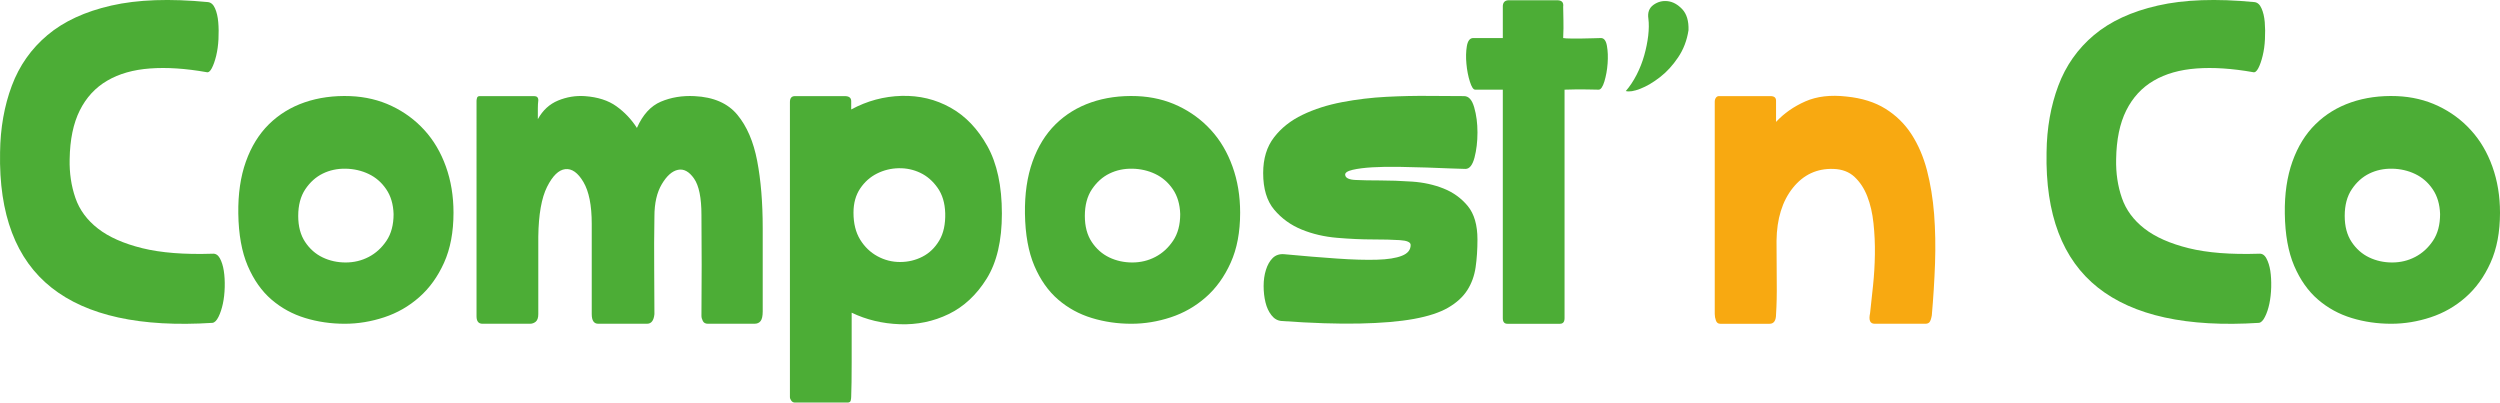 <?xml version="1.0" encoding="utf-8"?>
<!-- Generator: Adobe Illustrator 16.0.0, SVG Export Plug-In . SVG Version: 6.00 Build 0)  -->
<!DOCTYPE svg PUBLIC "-//W3C//DTD SVG 1.1//EN" "http://www.w3.org/Graphics/SVG/1.1/DTD/svg11.dtd">
<svg version="1.1" id="Calque_1" xmlns="http://www.w3.org/2000/svg" xmlns:xlink="http://www.w3.org/1999/xlink" x="0px" y="0px"
	 width="196.953px" height="31.715px" viewBox="0 0 196.953 31.715" enable-background="new 0 0 196.953 31.715"
	 xml:space="preserve">
<g>
	<g>
		<path fill="#4CAD36" d="M16.741,19.988c0.242-0.023,0.436,0.097,0.583,0.363c0.144,0.267,0.247,0.593,0.307,0.98
			c0.061,0.388,0.085,0.817,0.073,1.289s-0.061,0.908-0.146,1.307c-0.086,0.398-0.2,0.745-0.345,1.035
			c-0.144,0.29-0.302,0.448-0.472,0.472c-5.664,0.363-9.892-0.562-12.687-2.777C1.257,20.441-0.091,16.891,0.005,12
			c0.024-1.911,0.333-3.66,0.926-5.245c0.592-1.585,1.53-2.916,2.813-3.994c1.282-1.077,2.959-1.852,5.027-2.323
			c2.07-0.472,4.605-0.563,7.607-0.273c0.241,0.024,0.429,0.188,0.562,0.491c0.133,0.302,0.218,0.665,0.254,1.09
			c0.037,0.423,0.042,0.871,0.018,1.343c-0.024,0.471-0.084,0.907-0.181,1.307c-0.098,0.398-0.213,0.725-0.345,0.979
			c-0.133,0.255-0.273,0.357-0.418,0.31c-1.645-0.291-3.127-0.388-4.446-0.291c-1.32,0.097-2.445,0.417-3.376,0.963
			c-0.932,0.543-1.653,1.325-2.16,2.341c-0.509,1.017-0.775,2.3-0.799,3.849c-0.024,1.088,0.127,2.105,0.454,3.049
			s0.92,1.748,1.779,2.414c0.858,0.667,2.021,1.18,3.485,1.543C12.669,19.915,14.513,20.061,16.741,19.988z"/>
		<path fill="#4CAD36" d="M27.596,7.572c1.187,0.049,2.275,0.308,3.267,0.78c0.994,0.472,1.852,1.107,2.579,1.906
			c0.726,0.797,1.29,1.755,1.688,2.867c0.399,1.114,0.598,2.324,0.598,3.632c0,1.524-0.248,2.838-0.744,3.939
			c-0.495,1.102-1.15,2.008-1.961,2.721c-0.811,0.715-1.73,1.242-2.758,1.58c-1.028,0.34-2.064,0.509-3.104,0.509
			c-1.088,0-2.129-0.15-3.122-0.454c-0.992-0.302-1.875-0.786-2.651-1.452c-0.774-0.666-1.396-1.549-1.869-2.649
			c-0.472-1.103-0.721-2.475-0.745-4.121c-0.023-1.549,0.175-2.917,0.599-4.103c0.423-1.185,1.029-2.165,1.815-2.94
			c0.787-0.773,1.724-1.349,2.813-1.725C25.091,7.687,26.29,7.523,27.596,7.572z M23.494,17.01c0,0.823,0.181,1.507,0.544,2.052
			c0.363,0.545,0.822,0.95,1.38,1.217c0.555,0.266,1.162,0.399,1.815,0.399c0.653,0,1.257-0.146,1.814-0.436
			c0.558-0.291,1.022-0.714,1.398-1.271c0.375-0.557,0.562-1.259,0.562-2.106c-0.024-0.773-0.217-1.427-0.581-1.959
			c-0.362-0.532-0.822-0.932-1.38-1.199c-0.557-0.266-1.161-0.405-1.814-0.417c-0.653-0.012-1.254,0.116-1.797,0.381
			c-0.546,0.266-1.006,0.678-1.381,1.234C23.682,15.462,23.494,16.164,23.494,17.01z"/>
		<path fill="#4CAD36" d="M60.088,24.525c0,0.364-0.054,0.618-0.164,0.763c-0.108,0.146-0.271,0.218-0.489,0.218h-3.667
			c-0.193,0-0.325-0.072-0.398-0.218c-0.074-0.146-0.109-0.278-0.109-0.399c0.023-2.71,0.023-5.361,0-7.951
			c0-1.355-0.195-2.312-0.581-2.867c-0.388-0.558-0.811-0.788-1.271-0.691s-0.883,0.474-1.27,1.126
			c-0.388,0.653-0.583,1.501-0.583,2.541c-0.024,1.429-0.029,2.801-0.018,4.121c0.012,1.318,0.018,2.51,0.018,3.575
			c-0.048,0.508-0.242,0.762-0.58,0.762h-3.85c-0.339,0-0.508-0.254-0.508-0.762c0-0.557,0-1.161,0-1.815c0-0.653,0-1.301,0-1.942
			c0-0.641,0-1.252,0-1.832c0-0.583,0-1.09,0-1.525c0-1.452-0.218-2.547-0.653-3.286c-0.436-0.738-0.914-1.078-1.435-1.017
			c-0.52,0.061-0.997,0.527-1.433,1.398c-0.435,0.871-0.667,2.178-0.689,3.92v6.099c0,0.29-0.069,0.489-0.201,0.6
			c-0.133,0.109-0.285,0.163-0.454,0.163h-3.739c-0.314,0-0.472-0.193-0.472-0.581V7.936c0-0.049,0.012-0.121,0.037-0.218
			s0.096-0.146,0.218-0.146h4.284c0.218,0,0.328,0.109,0.328,0.327c-0.025,0.194-0.037,0.406-0.037,0.635c0,0.231,0,0.515,0,0.854
			c0.387-0.702,0.92-1.192,1.598-1.47c0.676-0.278,1.378-0.394,2.105-0.345c1.016,0.072,1.846,0.339,2.486,0.799
			c0.641,0.459,1.181,1.028,1.616,1.706c0.46-1.041,1.088-1.729,1.887-2.069c0.799-0.339,1.682-0.485,2.651-0.436
			c1.5,0.072,2.625,0.562,3.376,1.47c0.75,0.906,1.271,2.117,1.561,3.63c0.29,1.512,0.436,3.28,0.436,5.3
			C60.088,19.994,60.088,22.179,60.088,24.525z"/>
		<path fill="#4CAD36" d="M67.058,8.624c1.257-0.678,2.583-1.035,3.976-1.07c1.392-0.037,2.674,0.271,3.848,0.926
			c1.173,0.653,2.142,1.664,2.904,3.03c0.763,1.369,1.144,3.141,1.144,5.32c0,2.129-0.398,3.836-1.197,5.119
			c-0.799,1.282-1.797,2.214-2.996,2.795c-1.198,0.581-2.481,0.847-3.847,0.799c-1.369-0.048-2.632-0.351-3.794-0.908
			c0,1.452,0,2.758,0,3.92s-0.012,2.058-0.037,2.688c0,0.097-0.012,0.198-0.037,0.307c-0.024,0.11-0.108,0.165-0.254,0.165h-4.138
			c-0.121,0-0.218-0.049-0.29-0.147c-0.072-0.097-0.109-0.194-0.109-0.289V8.044c0-0.316,0.132-0.472,0.399-0.472h3.92
			c0.34,0,0.509,0.133,0.509,0.398V8.624z M67.239,16.757c0,0.848,0.176,1.555,0.527,2.124c0.35,0.567,0.804,1.004,1.362,1.306
			c0.557,0.304,1.15,0.454,1.78,0.454c0.628,0,1.216-0.138,1.76-0.417c0.544-0.278,0.986-0.702,1.325-1.271s0.495-1.29,0.472-2.16
			c-0.024-0.799-0.224-1.464-0.6-1.997s-0.829-0.926-1.361-1.18c-0.532-0.253-1.102-0.375-1.707-0.363
			c-0.604,0.012-1.174,0.153-1.705,0.418c-0.533,0.266-0.976,0.66-1.326,1.179C67.415,15.372,67.239,16.007,67.239,16.757z"/>
		<path fill="#4CAD36" d="M89.568,7.572c1.185,0.049,2.272,0.308,3.265,0.78c0.993,0.472,1.852,1.107,2.579,1.906
			c0.728,0.797,1.289,1.755,1.688,2.867c0.401,1.114,0.6,2.324,0.6,3.632c0,1.524-0.247,2.838-0.745,3.939
			c-0.494,1.102-1.148,2.008-1.959,2.721c-0.812,0.715-1.732,1.242-2.758,1.58c-1.029,0.34-2.065,0.509-3.106,0.509
			c-1.087,0-2.128-0.15-3.119-0.454c-0.995-0.302-1.878-0.786-2.652-1.452c-0.774-0.666-1.398-1.549-1.869-2.649
			c-0.472-1.103-0.721-2.475-0.745-4.121c-0.023-1.549,0.175-2.917,0.598-4.103c0.423-1.185,1.03-2.165,1.816-2.94
			c0.787-0.773,1.724-1.349,2.815-1.725C87.062,7.687,88.259,7.523,89.568,7.572z M85.465,17.01c0,0.823,0.181,1.507,0.545,2.052
			c0.361,0.545,0.822,0.95,1.377,1.217c0.556,0.266,1.163,0.399,1.815,0.399c0.655,0,1.26-0.146,1.815-0.436
			c0.557-0.291,1.022-0.714,1.397-1.271c0.376-0.557,0.564-1.259,0.564-2.106c-0.024-0.773-0.218-1.427-0.58-1.959
			c-0.364-0.532-0.824-0.932-1.381-1.199c-0.555-0.266-1.161-0.405-1.815-0.417c-0.652-0.012-1.252,0.116-1.794,0.381
			c-0.548,0.266-1.005,0.678-1.382,1.234C85.652,15.462,85.465,16.164,85.465,17.01z"/>
		<path fill="#4CAD36" d="M115.342,7.572c0.365,0,0.629,0.296,0.798,0.889c0.172,0.593,0.257,1.252,0.257,1.978
			c0,0.727-0.08,1.386-0.234,1.979c-0.159,0.593-0.396,0.889-0.71,0.889c-0.22,0-0.606-0.012-1.164-0.037
			c-0.553-0.023-1.185-0.047-1.887-0.072c-0.702-0.023-1.434-0.042-2.196-0.054c-0.761-0.012-1.458,0-2.087,0.036
			c-0.629,0.037-1.15,0.103-1.562,0.199c-0.41,0.097-0.606,0.231-0.582,0.4c0.024,0.242,0.296,0.375,0.819,0.399
			c0.52,0.024,1.167,0.037,1.94,0.037s1.609,0.031,2.505,0.091c0.896,0.06,1.725,0.242,2.486,0.544
			c0.763,0.304,1.399,0.764,1.908,1.38c0.506,0.618,0.763,1.495,0.763,2.632c0,0.798-0.049,1.532-0.146,2.196
			c-0.098,0.667-0.313,1.265-0.653,1.798c-0.34,0.532-0.842,0.992-1.507,1.379c-0.666,0.387-1.568,0.683-2.706,0.89
			c-1.135,0.206-2.559,0.327-4.264,0.362c-1.708,0.037-3.758-0.029-6.154-0.199c-0.313-0.023-0.581-0.175-0.798-0.454
			c-0.219-0.277-0.375-0.616-0.472-1.016c-0.098-0.4-0.146-0.83-0.146-1.29c0-0.458,0.06-0.883,0.183-1.27
			c0.121-0.387,0.296-0.696,0.526-0.926c0.229-0.229,0.527-0.333,0.888-0.308c1.55,0.145,2.942,0.261,4.178,0.344
			c1.232,0.087,2.28,0.116,3.139,0.092s1.52-0.127,1.977-0.31c0.463-0.181,0.692-0.466,0.692-0.853c0-0.218-0.286-0.345-0.854-0.38
			c-0.57-0.037-1.284-0.055-2.144-0.055c-0.858,0-1.79-0.042-2.796-0.127c-1.003-0.084-1.938-0.302-2.795-0.653
			c-0.859-0.351-1.578-0.872-2.159-1.561c-0.58-0.689-0.871-1.652-0.871-2.887c0-1.136,0.284-2.074,0.855-2.813
			c0.566-0.737,1.315-1.331,2.248-1.778c0.931-0.448,1.973-0.78,3.123-0.998c1.149-0.219,2.31-0.357,3.483-0.418
			c1.177-0.06,2.3-0.084,3.379-0.072C113.676,7.566,114.594,7.572,115.342,7.572z"/>
		<path fill="#4CAD36" d="M126.124,2.997c0.242,0,0.401,0.206,0.472,0.617c0.073,0.412,0.091,0.872,0.054,1.38
			c-0.036,0.509-0.122,0.981-0.252,1.417c-0.132,0.436-0.286,0.653-0.455,0.653c-0.144,0-0.452-0.005-0.925-0.018
			c-0.472-0.012-1.059-0.006-1.761,0.018c0,1.548,0,3.256,0,5.119c0,1.864,0,3.655,0,5.372c0,1.72,0,3.263,0,4.63
			c0,1.368,0,2.329,0,2.886c0,0.291-0.123,0.436-0.362,0.436h-4.142c-0.24,0-0.36-0.145-0.36-0.436V7.063c-0.389,0-0.685,0-0.89,0
			c-0.206,0-0.382,0-0.529,0c-0.142,0-0.264,0-0.361,0c-0.096,0-0.228,0-0.399,0c-0.146,0-0.283-0.212-0.416-0.636
			c-0.134-0.422-0.225-0.889-0.271-1.397c-0.049-0.509-0.036-0.974,0.034-1.398c0.074-0.422,0.242-0.635,0.507-0.635
			c0.146,0,0.286,0,0.418,0c0.135,0,0.279,0,0.438,0c0.156,0,0.35,0,0.58,0c0.229,0,0.525,0,0.89,0V0.457
			c0.022-0.291,0.182-0.437,0.47-0.437h3.812c0.365,0,0.521,0.17,0.473,0.509c0,0.34,0.007,0.696,0.02,1.07
			c0.012,0.377,0.005,0.842-0.02,1.398c0.122,0.025,0.323,0.037,0.6,0.037c0.278,0,0.569,0,0.873,0c0.301,0,0.592-0.006,0.871-0.019
			C125.767,3.003,125.979,2.997,126.124,2.997z"/>
		<path fill="#4CAD36" d="M129.862,1.473c-0.074-0.484,0.061-0.847,0.4-1.09c0.338-0.241,0.715-0.339,1.126-0.29
			s0.79,0.261,1.145,0.635c0.348,0.375,0.514,0.926,0.489,1.653c-0.122,0.797-0.394,1.512-0.819,2.141
			c-0.423,0.63-0.9,1.151-1.434,1.562c-0.531,0.412-1.045,0.714-1.544,0.908c-0.494,0.194-0.873,0.254-1.143,0.181
			c0.316-0.362,0.6-0.792,0.856-1.288c0.252-0.497,0.453-1.006,0.597-1.525c0.147-0.52,0.25-1.035,0.312-1.542
			C129.906,2.307,129.911,1.86,129.862,1.473z"/>
		<path fill="#F8A911" d="M152.19,24.853c-0.049,0.267-0.11,0.441-0.181,0.526c-0.073,0.086-0.184,0.127-0.328,0.127h-3.992
			c-0.362,0-0.484-0.278-0.362-0.834c0.071-0.653,0.149-1.38,0.234-2.178c0.084-0.799,0.133-1.616,0.145-2.45
			c0.013-0.835-0.024-1.653-0.11-2.452c-0.083-0.798-0.247-1.505-0.489-2.124c-0.239-0.618-0.574-1.125-0.998-1.525
			c-0.423-0.399-0.974-0.611-1.651-0.635c-1.306-0.049-2.378,0.448-3.212,1.489s-1.268,2.432-1.289,4.175
			c0,1.186,0.005,2.263,0.017,3.232c0.013,0.967-0.007,1.815-0.054,2.541c0,0.508-0.169,0.762-0.509,0.762h-3.885
			c-0.169,0-0.284-0.084-0.343-0.254c-0.061-0.169-0.093-0.338-0.093-0.508V8.008c0-0.121,0.032-0.224,0.093-0.309
			c0.059-0.084,0.138-0.127,0.235-0.127h4.065c0.291,0,0.436,0.121,0.436,0.363v1.669c0.629-0.678,1.399-1.216,2.308-1.616
			c0.907-0.4,1.988-0.526,3.248-0.382c1.209,0.121,2.231,0.443,3.065,0.963c0.835,0.52,1.52,1.191,2.053,2.015
			c0.531,0.823,0.938,1.768,1.216,2.832c0.276,1.065,0.465,2.215,0.563,3.448c0.095,1.234,0.119,2.531,0.073,3.885
			C152.396,22.105,152.311,23.473,152.19,24.853z"/>
		<path fill="#4CAD36" d="M177.966,19.988c0.242-0.023,0.436,0.097,0.58,0.363s0.25,0.593,0.311,0.98
			c0.059,0.388,0.081,0.817,0.071,1.289c-0.013,0.472-0.062,0.908-0.145,1.307c-0.085,0.398-0.2,0.745-0.348,1.035
			c-0.144,0.29-0.301,0.448-0.47,0.472c-5.663,0.363-9.893-0.562-12.689-2.777c-2.794-2.215-4.144-5.766-4.046-10.657
			c0.021-1.911,0.332-3.66,0.925-5.245c0.592-1.585,1.531-2.916,2.813-3.994c1.284-1.077,2.957-1.852,5.029-2.323
			c2.067-0.472,4.604-0.563,7.604-0.273c0.242,0.024,0.431,0.188,0.562,0.491c0.135,0.302,0.221,0.665,0.257,1.09
			c0.035,0.423,0.04,0.871,0.015,1.343c-0.021,0.471-0.083,0.907-0.181,1.307c-0.096,0.398-0.21,0.725-0.343,0.979
			c-0.134,0.255-0.273,0.357-0.418,0.31c-1.646-0.291-3.129-0.388-4.447-0.291c-1.319,0.097-2.447,0.417-3.377,0.963
			c-0.932,0.543-1.65,1.325-2.16,2.341c-0.509,1.017-0.775,2.3-0.797,3.849c-0.024,1.088,0.125,2.105,0.452,3.049
			c0.325,0.944,0.92,1.748,1.778,2.414c0.859,0.667,2.021,1.18,3.484,1.543C173.893,19.915,175.737,20.061,177.966,19.988z"/>
		<path fill="#4CAD36" d="M188.821,7.572c1.184,0.049,2.272,0.308,3.266,0.78s1.853,1.107,2.576,1.906
			c0.729,0.797,1.292,1.755,1.69,2.867c0.399,1.114,0.6,2.324,0.6,3.632c0,1.524-0.25,2.838-0.746,3.939
			c-0.497,1.102-1.147,2.008-1.96,2.721c-0.81,0.715-1.729,1.242-2.757,1.58c-1.03,0.34-2.064,0.509-3.104,0.509
			c-1.091,0-2.131-0.15-3.122-0.454c-0.993-0.302-1.876-0.786-2.651-1.452s-1.399-1.549-1.872-2.649
			c-0.472-1.103-0.719-2.475-0.741-4.121c-0.024-1.549,0.177-2.917,0.6-4.103c0.423-1.185,1.025-2.165,1.815-2.94
			c0.785-0.773,1.722-1.349,2.813-1.725C186.316,7.687,187.513,7.523,188.821,7.572z M184.719,17.01
			c0,0.823,0.181,1.507,0.545,2.052c0.362,0.545,0.822,0.95,1.378,1.217c0.558,0.266,1.162,0.399,1.815,0.399
			c0.655,0,1.26-0.146,1.814-0.436c0.559-0.291,1.023-0.714,1.399-1.271c0.375-0.557,0.563-1.259,0.563-2.106
			c-0.025-0.773-0.221-1.427-0.583-1.959c-0.361-0.532-0.821-0.932-1.38-1.199c-0.555-0.266-1.159-0.405-1.814-0.417
			c-0.653-0.012-1.251,0.116-1.796,0.381c-0.546,0.266-1.006,0.678-1.38,1.234C184.904,15.462,184.719,16.164,184.719,17.01z"/>
	</g>
</g>
</svg>
